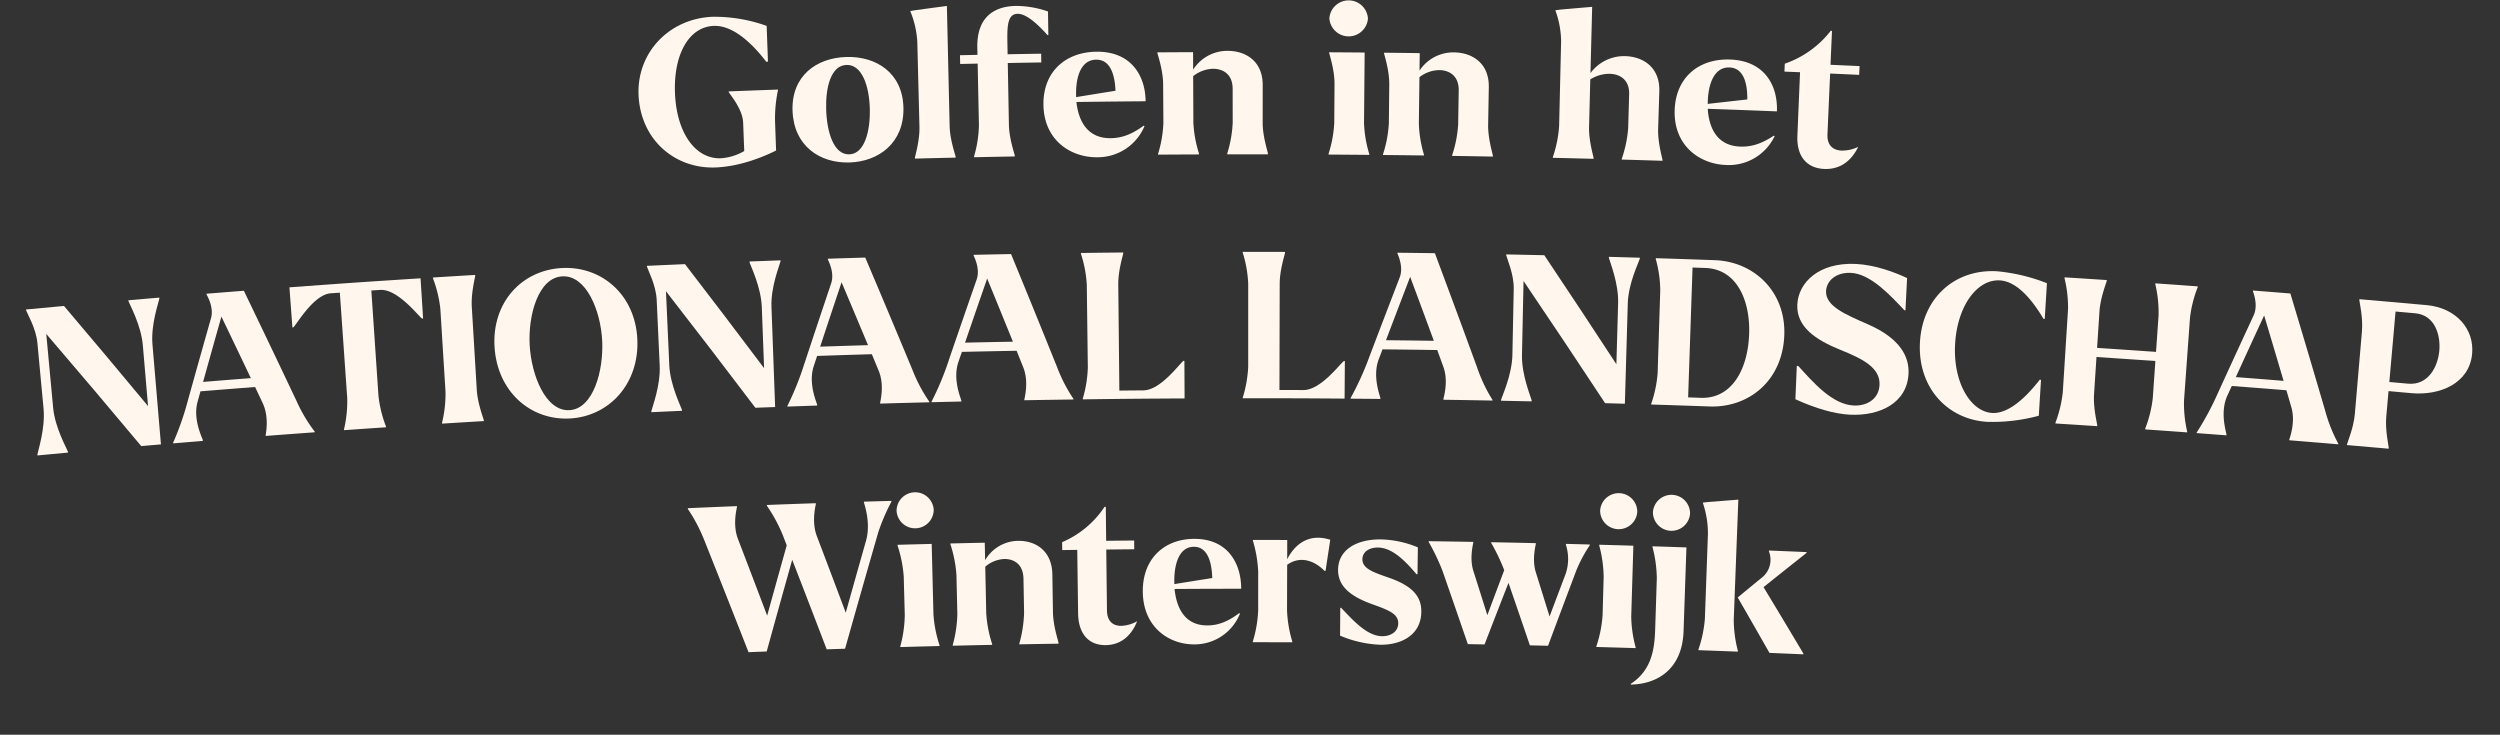 <svg xmlns="http://www.w3.org/2000/svg" xmlns:xlink="http://www.w3.org/1999/xlink" width="800" height="235.123" viewBox="0 0 800 235.123">
  <rect x="0" y="0" width="800" height="235.123" fill="#333333" stroke="none"/>
  <defs>
    <clipPath id="clip-path">
      <rect id="Rectangle_675" data-name="Rectangle 675" width="800" height="235.123" fill="#fff7ed"/>
    </clipPath>
  </defs>
  <g id="Group_744" data-name="Group 744" clip-path="url(#clip-path)">
    <path id="Path_349" data-name="Path 349" d="M84.581,27.362C83.95,13.777,94.3,2.8,108.291,2.236a49.652,49.652,0,0,1,17.275,2.917c.169,4.577.251,6.865.418,11.442-.217.01-.326.012-.546.022-2.081-2.66-9.107-11.681-16.685-11.468-8.054.225-13.061,9.144-12.515,21.69.551,12.611,6.553,20.943,14.634,20.68a17.229,17.229,0,0,0,7.522-2.315l-.35-9.1c-.167-4.354-4.166-8.888-4.611-9.782l-.01-.2c6.3-.249,9.453-.367,15.758-.592,0,.077,0,.116.007.193a43.83,43.83,0,0,0-.938,10c.133,3.719.2,5.577.336,9.3-4.139,2.1-11.633,5.118-19.293,5.43C96.206,50.98,85.241,41.6,84.581,27.362" transform="translate(119.764 3.132)" fill="#fff7ed"/>
    <path id="Path_350" data-name="Path 350" d="M104.961,24.78c-.389-11.183,7.624-16.934,17.2-17.227,9.5-.29,17.993,5.024,18.285,16.144.295,11.253-7.827,17.323-17.253,17.611-9.5.29-17.838-5.277-18.227-16.528m24.72-.785c-.205-7.09-2.46-14.056-7.447-13.9-5.055.155-6.742,7.307-6.515,14.329.227,7.09,2.366,14.438,7.389,14.286,4.954-.152,6.778-7.556,6.573-14.711" transform="translate(148.651 10.682)" fill="#fff7ed"/>
    <path id="Path_351" data-name="Path 351" d="M135.054,49.334c-5.21.116-7.815.179-13.027.312,0-.1,0-.155,0-.261.114-.848,1.559-5.57,1.447-9.927-.273-10.85-.408-16.277-.681-27.127a29.991,29.991,0,0,0-2.165-9.642l-.075-.259c.71-.121,1.066-.184,1.779-.3,3.968-.544,5.952-.812,9.922-1.346.353,15.378.527,23.067.88,38.445.1,4.357,1.766,9,1.921,9.847,0,.1,0,.157,0,.261" transform="translate(170.748 1.105)" fill="#fff7ed"/>
    <path id="Path_352" data-name="Path 352" d="M127.122,16.564c2.242-.048,3.364-.072,5.606-.118-.019-.911-.029-1.368-.046-2.276C132.47,3.955,138.52.9,145.04.787A31.323,31.323,0,0,1,155.3,2.571c.046,3.018.068,4.528.114,7.547l-.275,0c-2.926-3.274-6.689-6.858-9.569-6.807-3.567.063-3.342,4.811-3.233,10.8.017.858.024,1.288.039,2.146,4.294-.08,6.442-.116,10.734-.184.019,1.119.027,1.679.046,2.8-4.292.068-6.437.1-10.727.184l.362,19.776c.08,4.359,1.725,9.013,1.875,9.857,0,.1,0,.157,0,.261-5.21.094-7.817.145-13.027.254,0-.1,0-.157,0-.261a38.572,38.572,0,0,0,1.559-9.924c-.162-7.909-.244-11.865-.406-19.776-2.242.046-3.361.07-5.6.121l-.06-2.8" transform="translate(180.059 1.108)" fill="#fff7ed"/>
    <path id="Path_353" data-name="Path 353" d="M138.182,23.871C138.017,13.4,145.1,6.968,155.15,6.85c11.082-.128,15.656,7.658,15.721,15.854-8.859.07-13.285.118-22.144.234.773,6.822,4.028,11.654,10.959,11.582,3.533-.039,6.713-1.174,10.567-4,.109.051.164.075.275.126a16.219,16.219,0,0,1-15.122,9.975c-8.412.1-17.048-5.364-17.224-16.748m10.458-2.494c5.033-.822,7.551-1.228,12.59-2.035-.186-5.075-1.607-10-6.186-9.951-4.99.058-6.52,5.775-6.413,11.2,0,.259.007.522.01.781" transform="translate(195.721 9.699)" fill="#fff7ed"/>
    <path id="Path_354" data-name="Path 354" d="M166.594,39.878c-5.239.019-7.858.034-13.1.07,0-.1,0-.155,0-.259a38.646,38.646,0,0,0,1.7-9.9c-.031-4.971-.048-7.455-.082-12.425-.029-4.362-1.631-9.035-1.844-9.944v-.2c4.567-.031,6.853-.046,11.422-.065l.024,5.6A12.962,12.962,0,0,1,175.7,6.734c6.019-.01,11.28,3.446,11.273,10.927,0,4.816-.007,7.223-.012,12.036,0,4.359,1.554,9.047,1.689,9.893v.261c-5.212-.007-7.817-.007-13.029,0v-.261a38.787,38.787,0,0,0,1.752-9.893c-.007-4.321-.01-6.481-.015-10.8-.007-4.618-2.96-6.36-6.157-6.428a10.627,10.627,0,0,0-6.478,2.366c.027,5.959.039,8.938.065,14.9a38.622,38.622,0,0,0,1.807,9.881v.261" transform="translate(217.092 9.537)" fill="#fff7ed"/>
    <path id="Path_355" data-name="Path 355" d="M176.2,5.8a6.183,6.183,0,0,1,12.341.092A6.188,6.188,0,0,1,176.2,5.8m12.768,43.691c-5.212-.048-7.817-.068-13.029-.1,0-.1,0-.155,0-.259a38.791,38.791,0,0,0,1.827-9.878c.031-4.971.048-7.457.08-12.428.029-4.359-1.515-9.054-1.713-9.965v-.2c4.54.027,6.812.043,11.352.082-.077,9.03-.116,13.547-.2,22.577a38.727,38.727,0,0,0,1.679,9.9c0,.1,0,.157,0,.261" transform="translate(249.201 0.068)" fill="#fff7ed"/>
    <path id="Path_356" data-name="Path 356" d="M196.247,39.925c-5.239-.07-7.858-.1-13.1-.152,0-.106,0-.157,0-.261a38.417,38.417,0,0,0,1.868-9.871c.056-4.971.08-7.455.133-12.428.046-4.359-1.476-9.059-1.675-9.973,0-.077,0-.116,0-.2,4.569.046,6.853.072,11.423.133l-.073,5.594a12.975,12.975,0,0,1,11.087-5.831c6.019.094,11.222,3.639,11.087,11.12L216.787,30.1c-.08,4.359,1.4,9.071,1.52,9.919,0,.1,0,.157,0,.261-5.212-.1-7.817-.14-13.029-.22,0-.106,0-.157,0-.261a38.783,38.783,0,0,0,1.921-9.861c.068-4.321.1-6.478.172-10.8.07-4.62-2.854-6.411-6.046-6.534a10.631,10.631,0,0,0-6.52,2.255c-.077,5.959-.116,8.938-.189,14.9a38.533,38.533,0,0,0,1.636,9.91c0,.1,0,.157,0,.261" transform="translate(259.419 9.828)" fill="#fff7ed"/>
    <path id="Path_357" data-name="Path 357" d="M218.665,49.538c-5.21-.135-7.815-.2-13.027-.321,0-.1,0-.155.007-.261a38.652,38.652,0,0,0,2-9.845c.254-10.85.382-16.275.638-27.124a29.468,29.468,0,0,0-1.764-9.738c-.024-.1-.039-.157-.063-.261.718-.089,1.075-.133,1.793-.22,3.99-.348,5.983-.522,9.975-.86-.22,8.482-.329,12.722-.546,21.2a13.372,13.372,0,0,1,11.089-5.43c6.017.172,11.174,3.784,10.942,11.263-.15,4.811-.225,7.218-.375,12.031-.135,4.357,1.283,9.086,1.392,9.936,0,.1,0,.157-.01.261-5.21-.164-7.815-.242-13.025-.389,0-.1,0-.157.007-.261a38.69,38.69,0,0,0,2.049-9.835c.123-4.318.186-6.478.309-10.8.133-4.618-2.89-6.464-6.237-6.553a11.562,11.562,0,0,0-6.2,1.788c-.157,6.089-.234,9.132-.391,15.221-.114,4.357,1.329,9.081,1.443,9.929,0,.1,0,.157-.007.261" transform="translate(291.272 1.283)" fill="#fff7ed"/>
    <path id="Path_358" data-name="Path 358" d="M221.779,24.084c.336-10.47,7.718-16.555,17.766-16.19,11.077.4,15.274,8.4,14.948,16.589-8.854-.353-13.281-.52-22.134-.826.445,6.851,3.465,11.836,10.393,12.094,3.53.13,6.761-.853,10.748-3.492l.268.14a16.219,16.219,0,0,1-15.584,9.238c-8.407-.3-16.772-6.174-16.405-17.553m10.567-1.991c5.067-.58,7.6-.865,12.674-1.428.056-5.077-1.126-10.072-5.7-10.238-4.988-.181-6.79,5.459-6.945,10.886-.007.259-.017.522-.027.781" transform="translate(314.118 11.158)" fill="#fff7ed"/>
    <path id="Path_359" data-name="Path 359" d="M240.45,37.685c.338-8.139.507-12.208.848-20.349-2-.082-2.992-.123-4.987-.2.041-1.015.063-1.522.1-2.535a31.6,31.6,0,0,0,14.7-10.519l.408.019c-.191,4.342-.285,6.512-.476,10.855,3.719.164,5.577.246,9.3.418-.053,1.119-.077,1.677-.13,2.8-3.714-.172-5.572-.256-9.289-.418-.341,7.774-.512,11.662-.853,19.435-.152,3.446,1.684,5.089,4.466,5.215a11.708,11.708,0,0,0,5.362-1.189c-1.812,3.825-5.229,7.312-10.857,7.066-5.7-.249-8.861-4.156-8.593-10.591" transform="translate(334.718 5.778)" fill="#fff7ed"/>
    <path id="Path_360" data-name="Path 360" d="M9.927,51.037c.88,9.458,1.319,14.187,2.2,23.647.585,6.283,4.272,12.8,4.717,14,.012.13.019.193.031.324-3.9.36-5.855.541-9.76.911-.012-.13-.017-.193-.029-.324C7.3,88.337,9.652,81.252,9.062,74.97,8.274,66.549,7.878,62.337,7.09,53.915c-.437-4.664-3.248-9.366-3.622-10.441l-.024-.259c4.862-.459,7.29-.686,12.152-1.128,10.838,12.78,16.217,19.189,26.9,32.042-.667-7.805-1-11.708-1.67-19.513-.544-6.353-4.142-12.836-4.584-14.039-.012-.13-.017-.193-.029-.324,3.951-.341,5.925-.51,9.874-.841.012.13.017.193.029.324-.232,1.259-2.747,8.264-2.209,14.617,1.085,12.812,1.629,19.215,2.716,32.027-2.525.213-3.787.321-6.309.539C28.256,72.522,22.179,65.345,9.927,51.037" transform="translate(4.878 55.823)" fill="#fff7ed"/>
    <path id="Path_361" data-name="Path 361" d="M27.687,73.486c2.919-10.478,4.393-15.714,7.36-26.187,1-3.475-1.177-7.087-1.426-7.653,0-.08-.01-.118-.014-.2,4.785-.384,7.177-.573,11.961-.942C52.334,52.55,55.693,59.577,62.363,73.645a49.566,49.566,0,0,0,5.882,9.941c.007.077.01.116.014.2-6.275.457-9.412.691-15.685,1.17-.007-.1-.012-.155-.019-.259.126-.988,1.085-5.957-.988-10.3-.962-2.042-1.443-3.062-2.407-5.1-6.991.539-10.485.817-17.473,1.385-.377,1.336-.563,2.006-.938,3.342-1.5,5.473,1.312,11.12,1.667,12.2.01.13.014.2.027.324-3.8.312-5.7.469-9.5.785l-.017-.193a92.959,92.959,0,0,0,4.763-13.65M47.8,66.461c-3.753-7.88-5.635-11.819-9.419-19.689-2.361,8.358-3.533,12.539-5.865,20.9,6.114-.5,9.17-.739,15.284-1.213" transform="translate(32.47 54.543)" fill="#fff7ed"/>
    <path id="Path_362" data-name="Path 362" d="M38.328,39.744c16.777-1.24,25.17-1.817,41.956-2.888.329,5.142.491,7.713.819,12.855-.133.007-.2.012-.336.022-1.051-.65-7.762-9.542-13.406-9.166-1.128.075-1.694.114-2.822.191l2.284,33.758a39.168,39.168,0,0,0,2.4,9.748c0,.1.01.157.017.261-5.372.362-8.059.546-13.431.925-.007-.1-.01-.157-.017-.261A39.292,39.292,0,0,0,56.826,75.2c-.947-13.5-1.418-20.25-2.366-33.75-1.155.08-1.733.121-2.89.2-5.575.394-11,10.122-12.024,10.915-.109.01-.162.012-.268.019-.379-5.137-.57-7.706-.95-12.846" transform="translate(54.289 52.203)" fill="#fff7ed"/>
    <path id="Path_363" data-name="Path 363" d="M73.633,83.173c-5.348.319-8.02.483-13.368.819,0-.106-.01-.157-.017-.261a39.4,39.4,0,0,0,1.114-9.977c-.662-10.6-.991-15.9-1.653-26.5a38.961,38.961,0,0,0-2.366-9.762c0-.1-.01-.155-.015-.259,5.406-.338,8.11-.505,13.518-.826l.017.259c-.085.853-1.351,5.621-1.09,9.973.636,10.6.954,15.9,1.59,26.5.261,4.352,2.071,8.936,2.255,9.772,0,.1.007.157.015.261" transform="translate(81.202 51.571)" fill="#fff7ed"/>
    <path id="Path_364" data-name="Path 364" d="M65.518,60.693c-.831-14.226,8.762-24.5,21.55-25.179,12.718-.672,23.473,8.53,24.147,22.763.677,14.3-9.033,24.718-21.6,25.385-12.638.667-23.261-8.677-24.094-22.968M99.969,58.76c-.476-9.487-5.029-20.992-12.761-20.583S76.235,50.7,76.764,60.184C77.3,69.733,81.817,81.4,89.472,81s10.978-12.619,10.5-22.236" transform="translate(92.731 50.253)" fill="#fff7ed"/>
    <path id="Path_365" data-name="Path 365" d="M91.765,44.36c.428,9.489.64,14.235,1.066,23.724.285,6.3,3.654,12.993,4.043,14.213,0,.13.007.2.014.326-3.915.172-5.869.261-9.784.442,0-.13-.007-.2-.014-.326.275-1.249,2.96-8.211,2.673-14.516L88.795,47.1C88.582,42.42,86,37.589,85.68,36.495l-.012-.259c4.872-.225,7.31-.336,12.181-.546,10.207,13.286,15.272,19.943,25.319,33.291-.292-7.829-.44-11.741-.735-19.571-.239-6.372-3.523-13.02-3.907-14.242l-.012-.324c3.958-.152,5.937-.225,9.9-.367l.012.324c-.29,1.247-3.137,8.124-2.9,14.494L126.7,81.416c-2.528.092-3.794.14-6.324.237C109.035,66.7,103.31,59.238,91.765,44.36" transform="translate(121.343 48.833)" fill="#fff7ed"/>
    <path id="Path_366" data-name="Path 366" d="M109.672,68.193c3.414-10.325,5.135-15.487,8.6-25.805,1.167-3.424-.836-7.136-1.058-7.713l-.007-.193c4.794-.157,7.191-.232,11.985-.372,6.085,14.349,9.1,21.528,15.088,35.9a49.444,49.444,0,0,0,5.4,10.209c0,.077,0,.118,0,.2-6.288.157-9.429.239-15.716.42,0-.1,0-.157-.007-.261.174-.981,1.37-5.9-.5-10.333-.863-2.085-1.293-3.127-2.158-5.212-7,.205-10.5.317-17.509.551L112.7,68.872c-1.757,5.4.778,11.171,1.08,12.268l.012.324c-3.808.128-5.712.2-9.521.331l-.007-.193a92.83,92.83,0,0,0,5.4-13.409m20.412-6.056c-3.371-8.049-5.062-12.072-8.462-20.117-2.755,8.238-4.127,12.355-6.853,20.6,6.126-.2,9.19-.3,15.315-.481" transform="translate(147.69 48.312)" fill="#fff7ed"/>
    <path id="Path_367" data-name="Path 367" d="M128.912,67.512c3.53-10.287,5.306-15.429,8.885-25.708,1.206-3.412-.756-7.145-.971-7.725l0-.193c4.8-.1,7.194-.15,11.988-.239,5.923,14.416,8.861,21.632,14.685,36.068a49.5,49.5,0,0,0,5.285,10.272c0,.077,0,.116,0,.193-6.288.087-9.431.135-15.717.246,0-.106,0-.157,0-.261.184-.979,1.433-5.882-.379-10.34-.841-2.1-1.259-3.141-2.1-5.234-7.005.126-10.509.2-17.514.353-.452,1.312-.679,1.967-1.131,3.279-1.815,5.377.655,11.181.945,12.28,0,.128,0,.193.007.324-3.808.087-5.712.13-9.523.225l0-.193a92.993,92.993,0,0,0,5.553-13.346m20.477-5.828c-3.279-8.088-4.927-12.13-8.238-20.211-2.847,8.206-4.263,12.309-7.08,20.52,6.128-.135,9.19-.2,15.318-.309" transform="translate(174.729 47.656)" fill="#fff7ed"/>
    <path id="Path_368" data-name="Path 368" d="M155.1,43.6c.138,13.612.208,20.416.346,34.028,3.064-.031,4.6-.046,7.662-.07,5.664-.048,11.749-8.8,12.882-9.458h.266c.024,4.814.036,7.22.06,12.036-13.027.065-19.539.126-32.566.295,0-.106,0-.157,0-.261a39.3,39.3,0,0,0,1.607-9.912c-.133-10.618-.2-15.927-.333-26.544a38.925,38.925,0,0,0-1.875-9.866c0-.1,0-.155,0-.259,5.413-.07,8.122-.1,13.537-.155,0,.1,0,.155,0,.259-.126.848-1.626,5.548-1.583,9.907" transform="translate(202.749 47.361)" fill="#fff7ed"/>
    <path id="Path_369" data-name="Path 369" d="M176.4,43.518c-.031,13.612-.046,20.416-.077,34.028,3.064.007,4.6.012,7.662.027,5.667.022,11.857-8.653,13-9.3.106,0,.159,0,.266,0-.034,4.814-.053,7.22-.087,12.036-13.027-.1-19.542-.118-32.569-.111v-.261a39.158,39.158,0,0,0,1.73-9.888c0-10.62,0-15.929,0-26.547a38.826,38.826,0,0,0-1.752-9.89c0-.1,0-.157,0-.261,5.415,0,8.124,0,13.539.014v.261c-.138.846-1.7,5.526-1.706,9.886" transform="translate(233.102 47.245)" fill="#fff7ed"/>
    <path id="Path_370" data-name="Path 370" d="M184.839,66.819c3.864-10.166,5.807-15.248,9.716-25.406,1.317-3.368-.524-7.165-.72-7.752,0-.077,0-.116,0-.193,4.8.053,7.194.085,11.99.152,5.449,14.6,8.151,21.9,13.5,36.524a49.591,49.591,0,0,0,4.946,10.437c0,.08,0,.118,0,.2-6.288-.118-9.431-.172-15.716-.266,0-.1,0-.157,0-.261.215-.971,1.626-5.831-.044-10.347-.771-2.119-1.155-3.18-1.928-5.3-7.005-.1-10.507-.145-17.514-.215-.5,1.3-.742,1.943-1.237,3.24-1.986,5.314.29,11.2.546,12.3,0,.13,0,.2,0,.326-3.808-.039-5.715-.056-9.523-.085v-.2a92.835,92.835,0,0,0,5.983-13.157m20.656-5.159c-3.013-8.189-4.528-12.283-7.576-20.467-3.112,8.107-4.661,12.164-7.742,20.279,6.126.063,9.19.1,15.318.188" transform="translate(253.337 47.402)" fill="#fff7ed"/>
    <path id="Path_371" data-name="Path 371" d="M205.978,42.2c-.2,9.5-.3,14.245-.5,23.744-.133,6.309,2.789,13.206,3.1,14.448,0,.13,0,.2-.007.326-3.915-.087-5.872-.126-9.789-.2,0-.13,0-.2.007-.326.358-1.228,3.494-8,3.622-14.308.172-8.457.256-12.686.428-21.144.1-4.683-2.16-9.673-2.409-10.785,0-.1,0-.157,0-.261,4.876.1,7.315.147,12.191.259,9.306,13.928,13.921,20.907,23.067,34.886.222-7.829.333-11.746.556-19.576.181-6.375-2.656-13.223-2.96-14.47,0-.128,0-.193.01-.324,3.958.109,5.94.167,9.9.285,0,.13,0,.193-.01.324-.372,1.225-3.666,7.9-3.849,14.274-.375,12.851-.563,19.276-.935,32.126-2.53-.072-3.8-.109-6.326-.179C221.735,65.626,216.516,57.8,205.978,42.2" transform="translate(281.554 47.718)" fill="#fff7ed"/>
    <path id="Path_372" data-name="Path 372" d="M220.125,34.193c7.542.234,11.314.36,18.853.631,12.657.452,22.843,10.125,22.265,24.1-.6,14.561-11.42,23.161-23.935,22.714-7.457-.266-11.183-.391-18.64-.623,0-.1,0-.157.007-.261a39.237,39.237,0,0,0,2.044-9.83c.333-10.613.5-15.919.836-26.532a38.847,38.847,0,0,0-1.438-9.941c0-.1,0-.155.007-.259m11.763,2.987-1.414,41.553c1.626.056,2.438.082,4.064.14,10.057.353,15.066-9.313,15.46-20.4.377-10.632-3.849-20.8-14.008-21.153-1.641-.058-2.462-.087-4.1-.143" transform="translate(309.728 48.431)" fill="#fff7ed"/>
    <path id="Path_373" data-name="Path 373" d="M237.758,78.271c.181-4.265.271-6.4.452-10.661l.466.019c4.606,5.017,10.753,12.319,17.744,12.648,4.26.2,8.044-2.09,8.262-6.575.268-5.459-5.234-8.31-12.454-11.207-8.117-3.255-14.155-7.46-13.858-14.479.3-7.087,6.911-13.592,18.691-13.044,6.259.292,12.483,2.682,16.437,4.511-.208,4.132-.312,6.2-.522,10.333-.133-.007-.2-.012-.336-.017-4.277-4.516-10.739-11.674-17.128-11.969-4.777-.22-7.8,2.578-7.943,5.828-.213,4.809,6.143,7.462,13.426,10.649,10.536,4.611,13.23,10.555,12.962,15.818-.483,9.487-9.361,13.527-18.674,13.095-4.99-.234-11.108-2.008-17.524-4.949" transform="translate(336.767 49.487)" fill="#fff7ed"/>
    <path id="Path_374" data-name="Path 374" d="M254.275,58.778c.747-14.426,11.275-23.6,24.664-22.828a58.384,58.384,0,0,1,15.973,3.816c-.28,4.572-.42,6.858-.7,11.43l-.4-.024c-3.049-5.142-8.039-11.959-13.957-12.3-7.4-.425-13.675,8.358-14.332,20.441-.667,12.215,4.966,21.579,11.886,21.977,5.258.3,10.847-5.033,15.209-10.632l.4.024c-.283,4.6-.423,6.9-.706,11.495a56.539,56.539,0,0,1-16.473,1.955c-12.768-.732-22.308-10.992-21.564-25.351" transform="translate(360.105 50.856)" fill="#fff7ed"/>
    <path id="Path_375" data-name="Path 375" d="M285.555,84.344c-5.345-.353-8.015-.524-13.365-.858.007-.1.01-.157.019-.261a39.62,39.62,0,0,0,2.351-9.76c.667-10.6,1-15.9,1.67-26.5a39.008,39.008,0,0,0-1.126-9.98l.014-.259c5.41.338,8.109.512,13.517.867-.007.1-.012.157-.015.261-.193.834-2.042,5.408-2.329,9.758-.3,4.676-.459,7.012-.764,11.686,7.544.5,11.316.752,18.863,1.278.326-4.671.491-7.008.817-11.681a38.94,38.94,0,0,0-1.054-9.99l.015-.259c5.432.379,8.151.573,13.58.969,0,.1-.012.155-.019.259a38.911,38.911,0,0,0-2.462,9.736c-.768,10.591-1.153,15.888-1.916,26.479a39.256,39.256,0,0,0,1.01,9.987c-.007.1-.01.157-.019.261-5.372-.391-8.054-.582-13.428-.957l.022-.261a39.175,39.175,0,0,0,2.416-9.743c.333-4.753.5-7.128.834-11.879-7.539-.527-11.309-.783-18.85-1.278-.312,4.753-.464,7.131-.776,11.884-.288,4.347.938,9.122,1.012,9.975-.007.1-.01.157-.017.261" transform="translate(385.538 52.026)" fill="#fff7ed"/>
    <path id="Path_376" data-name="Path 376" d="M297.748,71.163c4.526-9.89,6.8-14.832,11.372-24.71,1.534-3.277-.053-7.184-.21-7.783.007-.077.01-.116.014-.193,4.787.367,7.179.556,11.961.94,4.485,14.929,6.7,22.4,11.089,37.334a49.537,49.537,0,0,0,4.253,10.741c0,.077-.01.116-.014.193-6.271-.532-9.407-.793-15.68-1.3.01-.1.014-.155.022-.259.278-.957,2.006-5.712.636-10.328-.628-2.165-.945-3.248-1.576-5.415-6.991-.561-10.485-.834-17.476-1.365-.58,1.259-.87,1.89-1.447,3.151-2.337,5.174-.447,11.19-.266,12.312l-.024.326c-3.8-.29-5.7-.433-9.506-.713.007-.077.01-.116.015-.193a92.8,92.8,0,0,0,6.838-12.737m20.965-3.789C316.241,59,315,54.818,312.493,46.453c-3.642,7.887-5.454,11.831-9.064,19.725,6.114.466,9.17.706,15.284,1.2" transform="translate(412.032 54.497)" fill="#fff7ed"/>
    <path id="Path_377" data-name="Path 377" d="M314.788,39.622c8.6.735,12.9,1.112,21.492,1.892,9.47.858,15.325,7.689,14.576,15.593-.892,9.458-10.279,13.406-19.416,12.582-2.934-.263-4.4-.394-7.336-.655-.29,3.267-.433,4.9-.722,8.168-.382,4.342.732,9.144.793,10l-.024.261c-5.338-.474-8.008-.706-13.351-1.162l.024-.261c.205-.831,2.134-5.367,2.506-9.709.909-10.582,1.363-15.871,2.271-26.45.372-4.345-.771-9.144-.834-10,.007-.1.012-.157.022-.259m25.566,16.507c.442-4.794-1.252-11.422-7.694-12-2.523-.227-3.784-.338-6.307-.561l-1.994,22.553c2.4.213,3.605.319,6.007.536,6.408.575,9.511-5.343,9.987-10.526" transform="translate(440.223 56.121)" fill="#fff7ed"/>
    <path id="Path_378" data-name="Path 378" d="M96.132,78.355A51.738,51.738,0,0,0,91.1,68.935l-.012-.261c6.288-.275,9.431-.408,15.721-.66,0,.1,0,.155.01.259-.162.918-1.416,5.853.348,10.34,3.745,9.772,5.609,14.663,9.313,24.445,2.491-9,3.743-13.5,6.263-22.5-.5-1.283-.742-1.926-1.24-3.209a49.6,49.6,0,0,0-5.106-9.448c0-.1-.007-.155-.01-.259,6.261-.237,9.393-.348,15.656-.561,0,.1,0,.155.01.259-.167.981-1.385,5.841.35,10.34,3.709,9.77,5.555,14.656,9.224,24.433,2.566-9.168,3.857-13.752,6.457-22.917,1.612-5.517-.341-11.251-.64-12.35,0-.1,0-.155-.007-.259,3.516-.106,5.273-.157,8.789-.256,0,.1,0,.157.007.261a64.391,64.391,0,0,0-4.209,9.818c-4.289,14.888-6.413,22.335-10.618,37.235-2.351.075-3.526.114-5.877.193-4.386-11.468-6.594-17.2-11.036-28.654-3.294,11.734-4.925,17.6-8.165,29.343-2.325.089-3.487.133-5.812.225-5.705-14.566-8.581-21.847-14.38-36.394" transform="translate(129.014 93.948)" fill="#fff7ed"/>
    <path id="Path_379" data-name="Path 379" d="M118.731,71.143a5.946,5.946,0,0,1,11.884-.312,5.948,5.948,0,0,1-11.884.312m13.747,43.249c-5.017.123-7.525.188-12.541.329,0-.106,0-.157-.007-.261a40.054,40.054,0,0,0,1.428-9.932L121.02,92.1a41.022,41.022,0,0,0-1.984-9.9l0-.2c4.374-.121,6.558-.179,10.932-.288.225,9.028.338,13.542.563,22.569a39.929,39.929,0,0,0,1.945,9.845c0,.1,0,.157.007.261" transform="translate(168.171 92.339)" fill="#fff7ed"/>
    <path id="Path_380" data-name="Path 380" d="M139.232,104.908c-5.043.1-7.566.157-12.609.278,0-.106,0-.157-.007-.261A39.919,39.919,0,0,0,128.088,95c-.116-4.971-.172-7.455-.288-12.425a41.054,41.054,0,0,0-1.943-9.912c0-.077,0-.116,0-.2,4.4-.1,6.6-.152,11-.244.046,2.24.07,3.359.116,5.6a12.4,12.4,0,0,1,10.48-6.193c5.8-.106,10.92,3.267,11.038,10.748.075,4.814.111,7.22.186,12.034.068,4.359,1.643,9.021,1.788,9.864,0,.1,0,.157,0,.261-5.019.075-7.527.118-12.544.21,0-.106,0-.157,0-.261a40.1,40.1,0,0,0,1.522-9.919c-.077-4.318-.116-6.478-.193-10.8-.082-4.618-2.955-6.312-6.034-6.331a10.022,10.022,0,0,0-6.2,2.467c.126,5.959.186,8.938.312,14.9a39.807,39.807,0,0,0,1.9,9.852c0,.1,0,.157,0,.261" transform="translate(178.265 101.446)" fill="#fff7ed"/>
    <path id="Path_381" data-name="Path 381" d="M145.77,101.258c-.111-8.146-.167-12.217-.273-20.363-1.926.027-2.885.039-4.806.068-.015-1.015-.022-1.522-.036-2.537a30.658,30.658,0,0,0,13.571-11.3l.4,0c.048,4.345.072,6.52.121,10.864,3.584-.039,5.374-.058,8.958-.092l.024,2.8c-3.576.034-5.369.051-8.951.092.087,7.781.13,11.671.222,19.455.036,3.448,1.887,4.988,4.567,4.961a10.955,10.955,0,0,0,5.094-1.481c-1.537,3.919-4.635,7.59-10.06,7.65-5.485.063-8.74-3.666-8.827-10.105" transform="translate(199.226 95.064)" fill="#fff7ed"/>
    <path id="Path_382" data-name="Path 382" d="M151.338,88.253c-.089-10.475,6.773-16.852,16.456-16.893,10.673-.048,15.025,7.769,15.03,15.968-8.53,0-12.795.019-21.325.07.7,6.829,3.8,11.686,10.473,11.664,3.4-.012,6.474-1.126,10.2-3.927.106.053.159.08.266.13a15.636,15.636,0,0,1-14.629,9.864c-8.1.036-16.376-5.493-16.473-16.876m10.089-2.416c4.852-.783,7.281-1.172,12.138-1.94-.145-5.075-1.479-10.019-5.889-10-4.806.022-6.319,5.727-6.254,11.159,0,.259,0,.522,0,.78" transform="translate(214.358 101.075)" fill="#fff7ed"/>
    <path id="Path_383" data-name="Path 383" d="M178.522,104.671c-5.046-.017-7.566-.022-12.611-.022v-.261a39.848,39.848,0,0,0,1.706-9.888c0-4.971,0-7.457.007-12.428a41.015,41.015,0,0,0-1.706-9.956v-.2c4.4,0,6.6,0,11,.017-.007,2.472-.012,3.709-.019,6.181,2.448-4.872,7.015-8.438,13.783-6.249-.6,3.98-.906,5.969-1.505,9.946h-.331c-2.873-2.946-7.474-5.116-11.952-1.94-.015,5.855-.027,8.784-.044,14.641a40.008,40.008,0,0,0,1.67,9.893v.261" transform="translate(235.001 100.864)" fill="#fff7ed"/>
    <path id="Path_384" data-name="Path 384" d="M177.836,102.228c.027-3.567.039-5.348.063-8.914.106,0,.157,0,.261,0,3.772,3.932,8.238,9.045,13.143,9.1,2.547.027,5.113-1.31,5.147-4.108.036-3.124-3.166-4.265-8.515-6.208-6.788-2.465-10.772-5.683-10.736-10.954.041-6.181,5.6-9.791,13.7-9.709a32.5,32.5,0,0,1,11.824,2.547c-.044,3.436-.068,5.154-.111,8.588l-.326,0c-3.559-4.209-7.725-8.489-12.333-8.535-2.5-.027-4.949,1.189-4.971,3.726-.027,3.057,3.514,4.195,8.682,6.007,7.653,2.687,10.229,6.176,10.166,10.862-.1,7.481-6.483,10.582-13.145,10.514a36.822,36.822,0,0,1-12.848-2.909" transform="translate(250.988 101.176)" fill="#fff7ed"/>
    <path id="Path_385" data-name="Path 385" d="M189.186,71.866c0-.077,0-.118,0-.2,5.715.08,8.573.126,14.291.225,0,.08,0,.118,0,.2-.152.974-1.208,5.186.034,9.112,1.8,5.654,2.689,8.482,4.47,14.139,2.151-5.766,3.231-8.648,5.4-14.409a63.3,63.3,0,0,0-4.173-8.738l0-.2c5.717.109,8.573.169,14.291.3,0,.077,0,.116,0,.2-.155.971-1.235,5.178-.007,9.11,1.766,5.664,2.646,8.5,4.4,14.16,2.066-5.5,3.105-8.245,5.186-13.737a14.91,14.91,0,0,0,.034-9.24c0-.106,0-.157.007-.261,3.054.075,4.584.114,7.638.2,0,.1,0,.157-.007.261a43.918,43.918,0,0,0-4.364,8.216c-3.61,9.567-5.408,14.351-8.979,23.927-2.325-.056-3.487-.082-5.814-.133-2.723-8-4.093-12-6.846-20-3.079,7.878-4.608,11.816-7.658,19.7-2.143-.039-3.214-.058-5.355-.094-3.211-9.349-4.823-14.02-8.076-23.362a67.324,67.324,0,0,0-4.47-9.371" transform="translate(267.969 101.514)" fill="#fff7ed"/>
    <path id="Path_386" data-name="Path 386" d="M212.6,70.939a5.945,5.945,0,0,1,11.882.343,5.948,5.948,0,0,1-11.882-.343m11.345,43.94c-5.017-.152-7.525-.225-12.541-.362,0-.1,0-.157.007-.261a40.03,40.03,0,0,0,1.974-9.84c.138-4.968.208-7.452.346-12.423A41.109,41.109,0,0,0,212.3,82l0-.2c4.374.118,6.558.181,10.932.314-.273,9.028-.408,13.542-.679,22.567a39.96,39.96,0,0,0,1.4,9.936c0,.1,0,.157-.007.261" transform="translate(299.442 92.514)" fill="#fff7ed"/>
    <path id="Path_387" data-name="Path 387" d="M223.787,108.847c.215-6.66.321-9.99.534-16.649a41.01,41.01,0,0,0-1.392-10l0-.2c4.347.138,6.52.208,10.867.358-.367,10.717-.551,16.074-.918,26.791-.43,12.551-8.8,16.951-16.821,17.1-.051-.077-.075-.118-.123-.2,6.314-4.106,7.626-10.243,7.849-17.2m-.708-37.716a5.947,5.947,0,0,1,11.884.391,5.95,5.95,0,0,1-11.884-.391" transform="translate(305.861 92.82)" fill="#fff7ed"/>
    <path id="Path_388" data-name="Path 388" d="M237.522,114.8c-5.041-.193-7.561-.288-12.6-.466,0-.1,0-.157.01-.261a39.854,39.854,0,0,0,2.052-9.82c.391-10.847.585-16.27.974-27.117a30.371,30.371,0,0,0-1.566-9.755c-.022-.106-.034-.157-.058-.263l1.728-.2c3.849-.3,5.773-.454,9.622-.752-.587,15.371-.88,23.055-1.467,38.426a40.049,40.049,0,0,0,1.319,9.948c0,.1,0,.155-.01.259m.01-17.253c-.024-.027-.036-.041-.063-.068,2.984-2.465,4.48-3.695,7.472-6.152a7.291,7.291,0,0,0,2.523-8.624l.012-.261c4.818.2,7.228.3,12.046.51l-.012.259c-5.519,4.371-8.271,6.561-13.762,10.949,5.128,8.491,7.677,12.739,12.747,21.245,0,.1,0,.157-.01.261-4.335-.191-6.505-.283-10.84-.462-4.026-7.068-6.048-10.6-10.113-17.657" transform="translate(318.58 93.722)" fill="#fff7ed"/>
  </g>
</svg>
